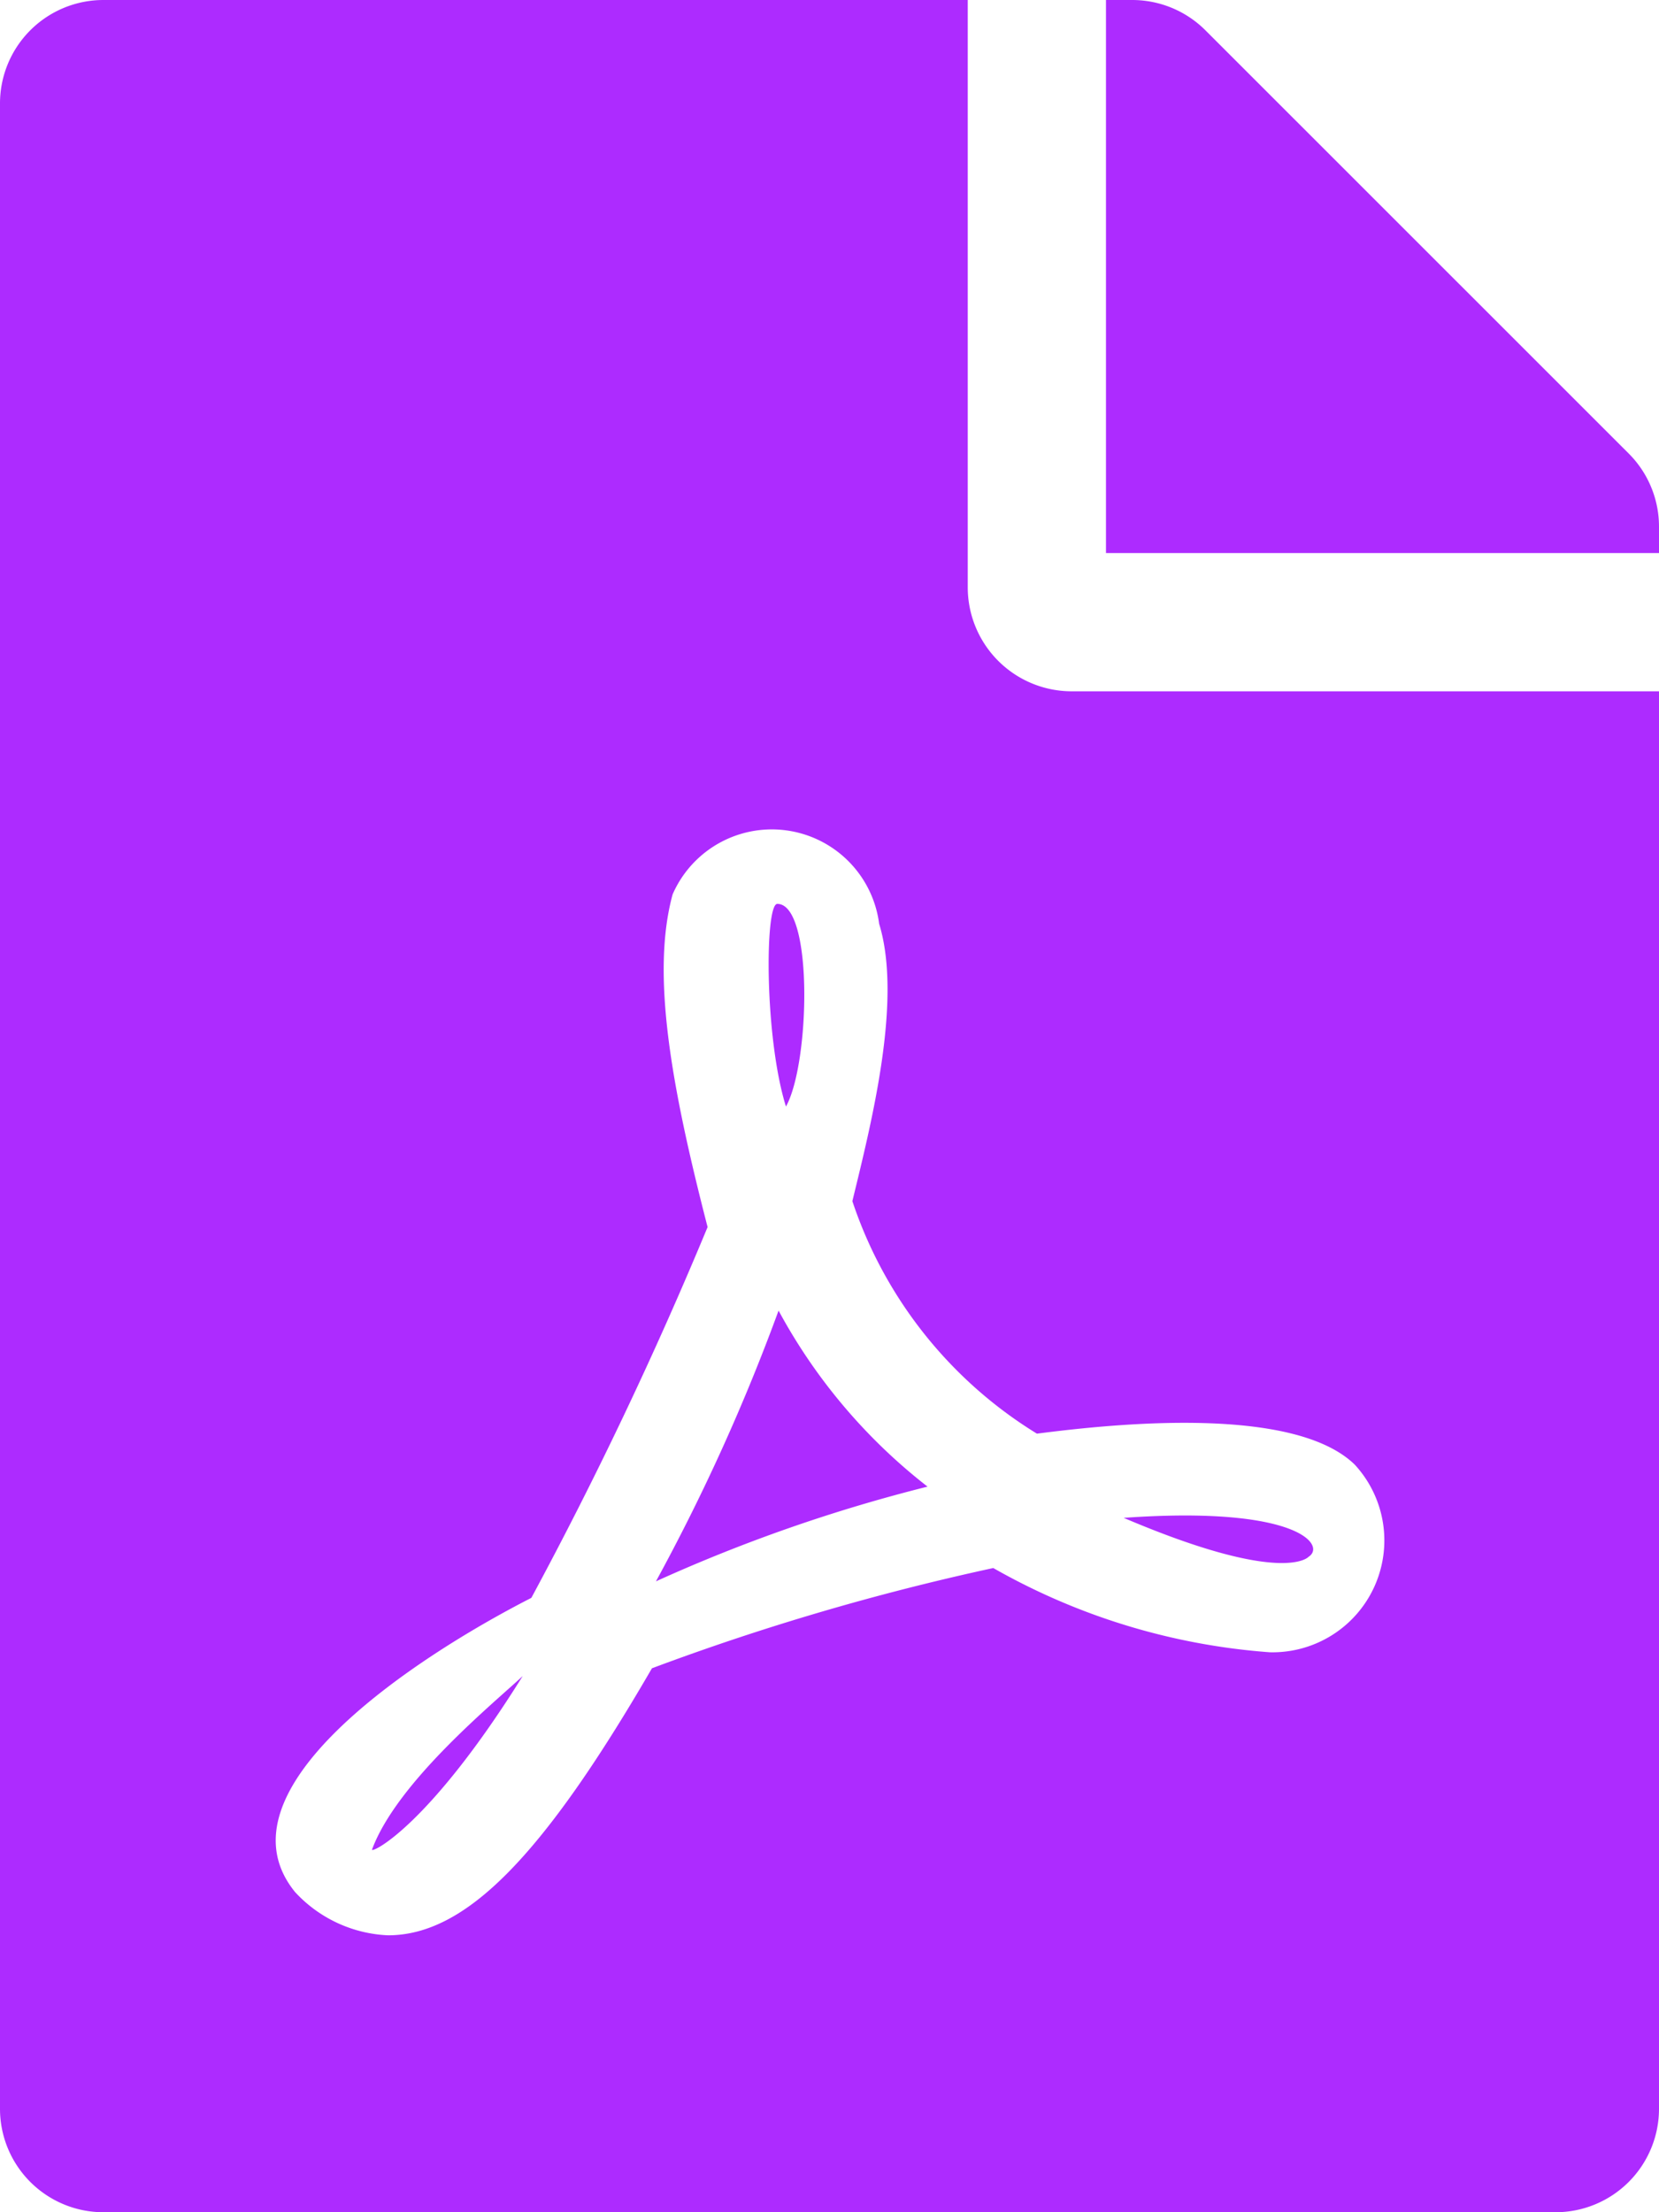<svg xmlns="http://www.w3.org/2000/svg" width="29.129" height="38.839" viewBox="0 0 29.129 38.839"><path id="Icon_awesome-file-pdf" data-name="Icon awesome-file-pdf" d="M13.8,19.427c-.379-1.214-.372-3.558-.152-3.558C14.284,15.869,14.223,18.668,13.8,19.427Zm-.129,3.58a35,35,0,0,1-2.154,4.756A27.932,27.932,0,0,1,16.286,26.1,9.826,9.826,0,0,1,13.669,23.007ZM6.531,32.474c0,.061,1-.41,2.647-3.049C8.67,29.9,6.971,31.283,6.531,32.474ZM18.812,12.137H29.129V37.018a1.816,1.816,0,0,1-1.821,1.821H1.821A1.816,1.816,0,0,1,0,37.018V1.821A1.816,1.816,0,0,1,1.821,0H16.992V10.316A1.826,1.826,0,0,0,18.812,12.137Zm-.607,13.032a7.613,7.613,0,0,1-3.239-4.081c.341-1.4.88-3.535.47-4.87a1.9,1.9,0,0,0-3.626-.516c-.379,1.388-.03,3.345.614,5.841A71.232,71.232,0,0,1,9.33,28.052c-.008,0-.008.008-.015.008-2.056,1.054-5.583,3.376-4.134,5.158a2.357,2.357,0,0,0,1.631.759c1.358,0,2.708-1.365,4.635-4.688a43.239,43.239,0,0,1,5.993-1.76,11.5,11.5,0,0,0,4.855,1.479,1.964,1.964,0,0,0,1.494-3.292c-1.054-1.032-4.119-.736-5.583-.546ZM28.6,7.965,21.164.531A1.819,1.819,0,0,0,19.874,0h-.455V9.71h9.71V9.247A1.815,1.815,0,0,0,28.6,7.965ZM22.977,27.331c.311-.2-.19-.9-3.247-.683C22.545,27.847,22.977,27.331,22.977,27.331Z" fill="#ad2bff"></path></svg>